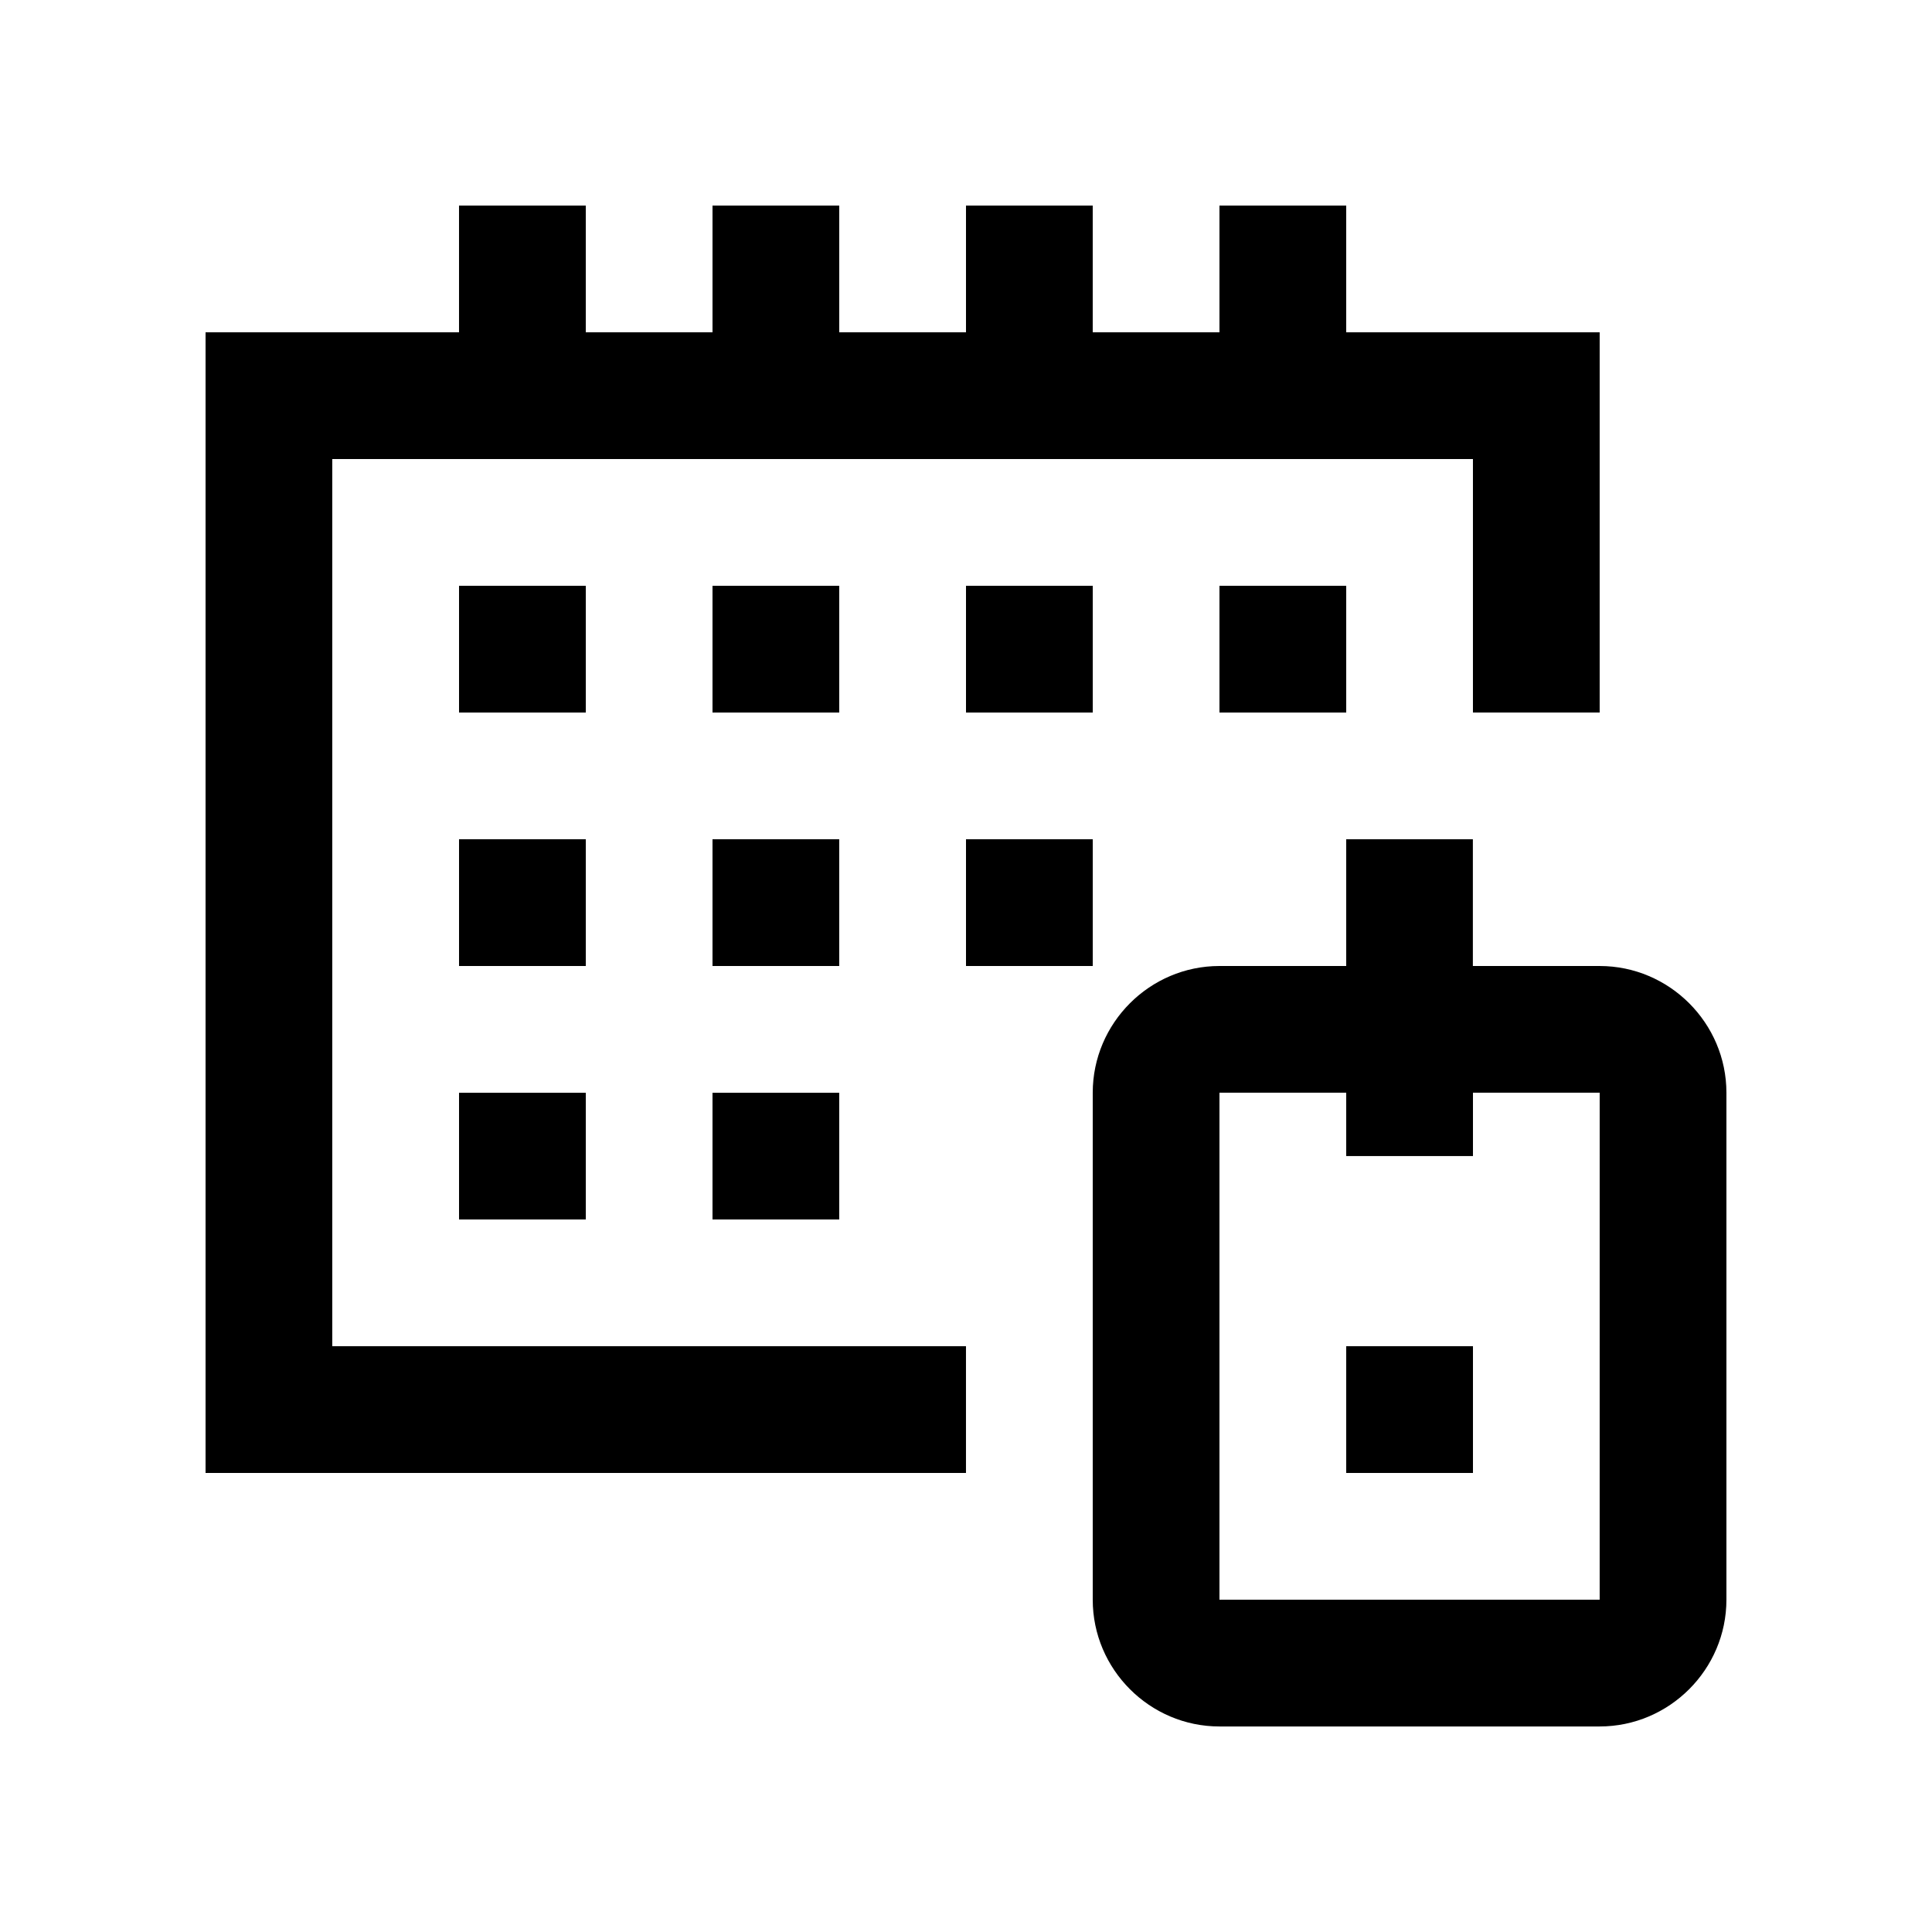 <?xml version="1.0" encoding="UTF-8"?>
<!-- Uploaded to: SVG Repo, www.svgrepo.com, Generator: SVG Repo Mixer Tools -->
<svg fill="#000000" width="800px" height="800px" version="1.1" viewBox="144 144 512 512" xmlns="http://www.w3.org/2000/svg">
 <g>
  <path d="m500.76 232.06v-33.586h-33.59v33.586h-33.586v-33.586h-33.586v33.586h-33.59v-33.586h-33.586v33.586h-33.586v-33.586h-33.59v33.586h-67.172v302.29h201.52v-33.586h-167.94v-235.11h302.29v67.176h33.586v-100.76z"/>
  <path d="m500.76 500.76h33.59v33.59h-33.59z"/>
  <path d="m265.65 299.24h33.59v33.59h-33.59z"/>
  <path d="m332.82 299.24h33.582v33.59h-33.582z"/>
  <path d="m400 299.24h33.59v33.59h-33.59z"/>
  <path d="m265.65 366.41h33.59v33.59h-33.59z"/>
  <path d="m332.82 366.41h33.582v33.59h-33.582z"/>
  <path d="m400 366.41h33.59v33.59h-33.59z"/>
  <path d="m265.65 433.59h33.59v33.582h-33.59z"/>
  <path d="m332.82 433.59h33.582v33.582h-33.582z"/>
  <path d="m467.17 299.24h33.59v33.59h-33.59z"/>
  <path d="m567.93 400h-33.605v-33.59h-33.566v33.59h-33.59c-18.48 0-33.582 15.121-33.582 33.59v134.35c0 18.469 15.105 33.59 33.582 33.59h100.76c18.469-0.004 33.59-15.125 33.59-33.594v-134.35c0-18.469-15.121-33.586-33.59-33.586zm0 167.93h-100.76v-134.35h33.59v16.793h33.59v-16.793h33.582z"/>
 </g>
</svg>